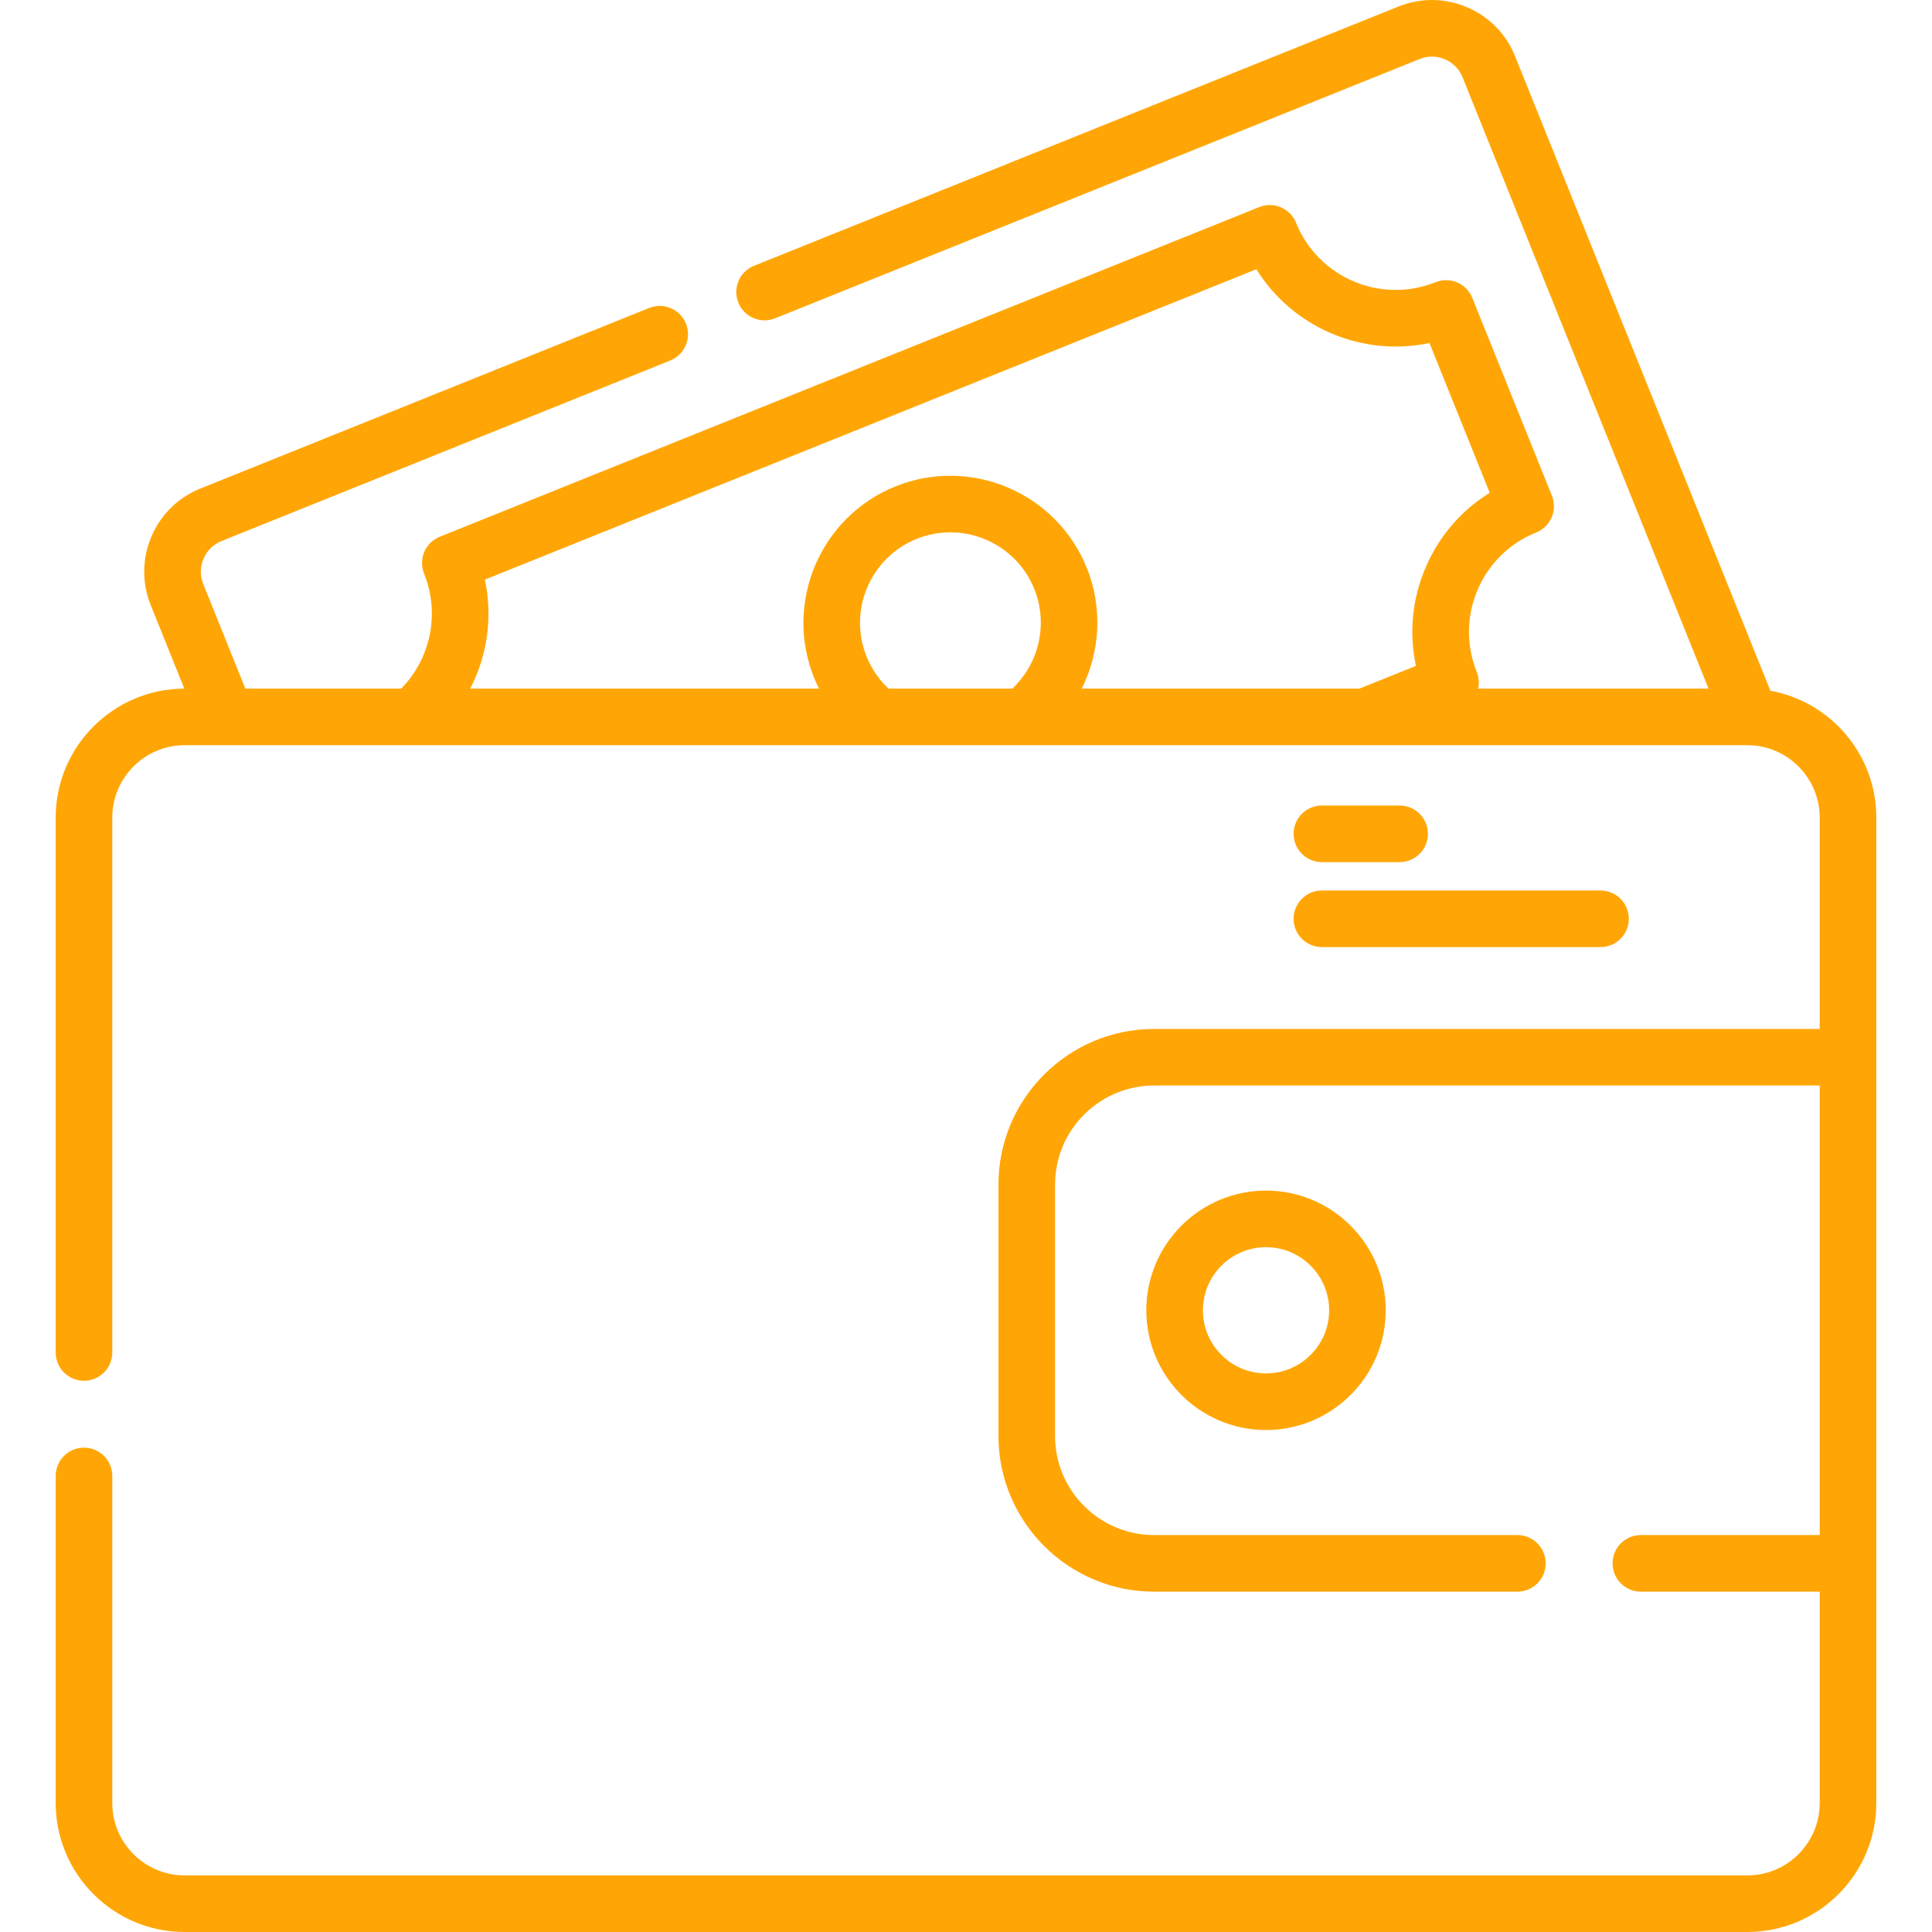 <svg xmlns="http://www.w3.org/2000/svg" xmlns:xlink="http://www.w3.org/1999/xlink" fill="none" version="1.1" width="512.001" height="512.001" viewBox="0 0 512.001 512.001"><defs><clipPath id="master_svg0_88_17"><rect x="0" y="0" width="512.001" height="512.001" rx="0"/></clipPath></defs><g clip-path="url(#master_svg0_88_17)"><g><g><g><path d="M469.172,183.048L401.52,14.914C399.153,9.02,394.633,4.404,388.793,1.915C382.958,-0.572,376.501,-0.639,370.611,1.73L199.824,70.439C195.98,71.985,194.119,76.354,195.665,80.196C197.212,84.04,201.585,85.9,205.422,84.355L376.21,15.647C378.381,14.773,380.763,14.797,382.913,15.714C385.063,16.631,386.728,18.332,387.602,20.508L452.778,182.488L391.72,182.488C392.038,181.061,391.945,179.526,391.357,178.067C388.525,171.026,388.604,163.305,391.578,156.326C394.553,149.347,400.067,143.945,407.107,141.114C408.953,140.371,410.427,138.926,411.208,137.096C411.989,135.266,412.009,133.201,411.267,131.355L390.177,78.946C388.63,75.105,384.269,73.242,380.42,74.787C365.894,80.63,349.314,73.565,343.467,59.036C341.92,55.194,337.551,53.33,333.71,54.878L116.543,142.247C112.7,143.793,110.838,148.161,112.384,152.003C116.632,162.567,114.166,174.494,106.317,182.487L65.013,182.487L53.863,154.776C52.99,152.605,53.013,150.223,53.93,148.071C54.846,145.92,56.544,144.255,58.714,143.383L177.633,95.534C181.476,93.988,183.337,89.619,181.791,85.776C180.245,81.933,175.878,80.071,172.033,81.618L53.115,129.467C47.227,131.835,42.615,136.355,40.129,142.195C37.643,148.031,37.578,154.488,39.946,160.375L48.844,182.491C30.04,182.544,14.758,197.856,14.758,216.672L14.758,358.419C14.758,362.561,18.115,365.919,22.258,365.919C26.401,365.919,29.758,362.561,29.758,358.419L29.758,216.672C29.758,206.094,38.363,197.488,48.942,197.488L463.057,197.488C473.635,197.488,482.241,206.094,482.241,216.672L482.241,272.681L305.858,272.681C283.109,272.681,264.601,291.184,264.601,313.927L264.601,380.551C264.601,403.3,283.109,421.808,305.858,421.808L402.124,421.808C406.267,421.808,409.624,418.45,409.624,414.308C409.624,410.166,406.267,406.808,402.124,406.808L305.858,406.808C291.379,406.808,279.601,395.029,279.601,380.551L279.601,313.927C279.601,299.455,291.379,287.681,305.858,287.681L482.242,287.681L482.242,406.808L434.846,406.808C430.703,406.808,427.346,410.166,427.346,414.308C427.346,418.45,430.703,421.808,434.846,421.808L482.241,421.808L482.241,477.829C482.241,488.401,473.636,497.001,463.057,497.001L48.943,497.001C38.365,497.001,29.759,488.4,29.759,477.829L29.759,391.142C29.759,387,26.402,383.642,22.259,383.642C18.116,383.642,14.759,387,14.759,391.142L14.759,477.829C14.759,496.672,30.094,512.001,48.943,512.001L463.058,512.001C481.907,512.001,497.242,496.671,497.242,477.829L497.242,216.672C497.242,199.91,485.112,185.939,469.172,183.048ZM268.278,182.489L235.467,182.489C232.946,180.121,230.946,177.223,229.642,173.979C224.715,161.723,230.678,147.738,242.93,142.805C255.19,137.877,269.172,143.842,274.104,156.093C277.801,165.292,275.381,175.809,268.278,182.489ZM377.781,150.447C374.232,158.775,373.381,167.794,375.239,176.469L360.273,182.49L286.681,182.49C291.55,172.728,292.268,161.074,288.018,150.497C279.998,130.573,257.26,120.879,237.331,128.89C217.407,136.912,207.714,159.649,215.724,179.576C216.124,180.57,216.576,181.536,217.054,182.489L124.619,182.489C129.159,173.681,130.605,163.486,128.5,153.606L332.955,71.352C342.559,86.817,361.011,94.684,378.82,90.902L394.792,130.593C387.247,135.259,381.331,142.118,377.781,150.447Z" fill="#FFA606" fill-opacity="1" style="mix-blend-mode:passthrough"/></g></g></g><g><g><g><path d="M335.51,315.52C318.016,315.52,303.785,329.752,303.785,347.245C303.785,364.738,318.016,378.97,335.51,378.97C353.004,378.97,367.236,364.738,367.236,347.245C367.236,329.752,353.004,315.52,335.51,315.52ZM335.509,363.969C326.287,363.969,318.784,356.466,318.784,347.244C318.784,338.022,326.287,330.519,335.509,330.519C344.732,330.519,352.235,338.022,352.235,347.244C352.235,356.467,344.732,363.969,335.509,363.969Z" fill="#FFA606" fill-opacity="1" style="mix-blend-mode:passthrough"/></g></g></g><g><g><g><path d="M424.155,235.991L350.318,235.991C346.175,235.991,342.818,239.349,342.818,243.491C342.818,247.633,346.175,250.991,350.318,250.991L424.155,250.991C428.298,250.991,431.655,247.633,431.655,243.491C431.655,239.349,428.298,235.991,424.155,235.991Z" fill="#FFA606" fill-opacity="1" style="mix-blend-mode:passthrough"/></g></g></g><g><g><g><path d="M370.915,213.47L350.318,213.47C346.175,213.47,342.818,216.828,342.818,220.97C342.818,225.112,346.175,228.47,350.318,228.47L370.915,228.47C375.058,228.47,378.415,225.112,378.415,220.97C378.415,216.828,375.057,213.47,370.915,213.47Z" fill="#FFA606" fill-opacity="1" style="mix-blend-mode:passthrough"/></g></g></g><g></g><g></g><g></g><g></g><g></g><g></g><g></g><g></g><g></g><g></g><g></g><g></g><g></g><g></g><g></g></g></svg>